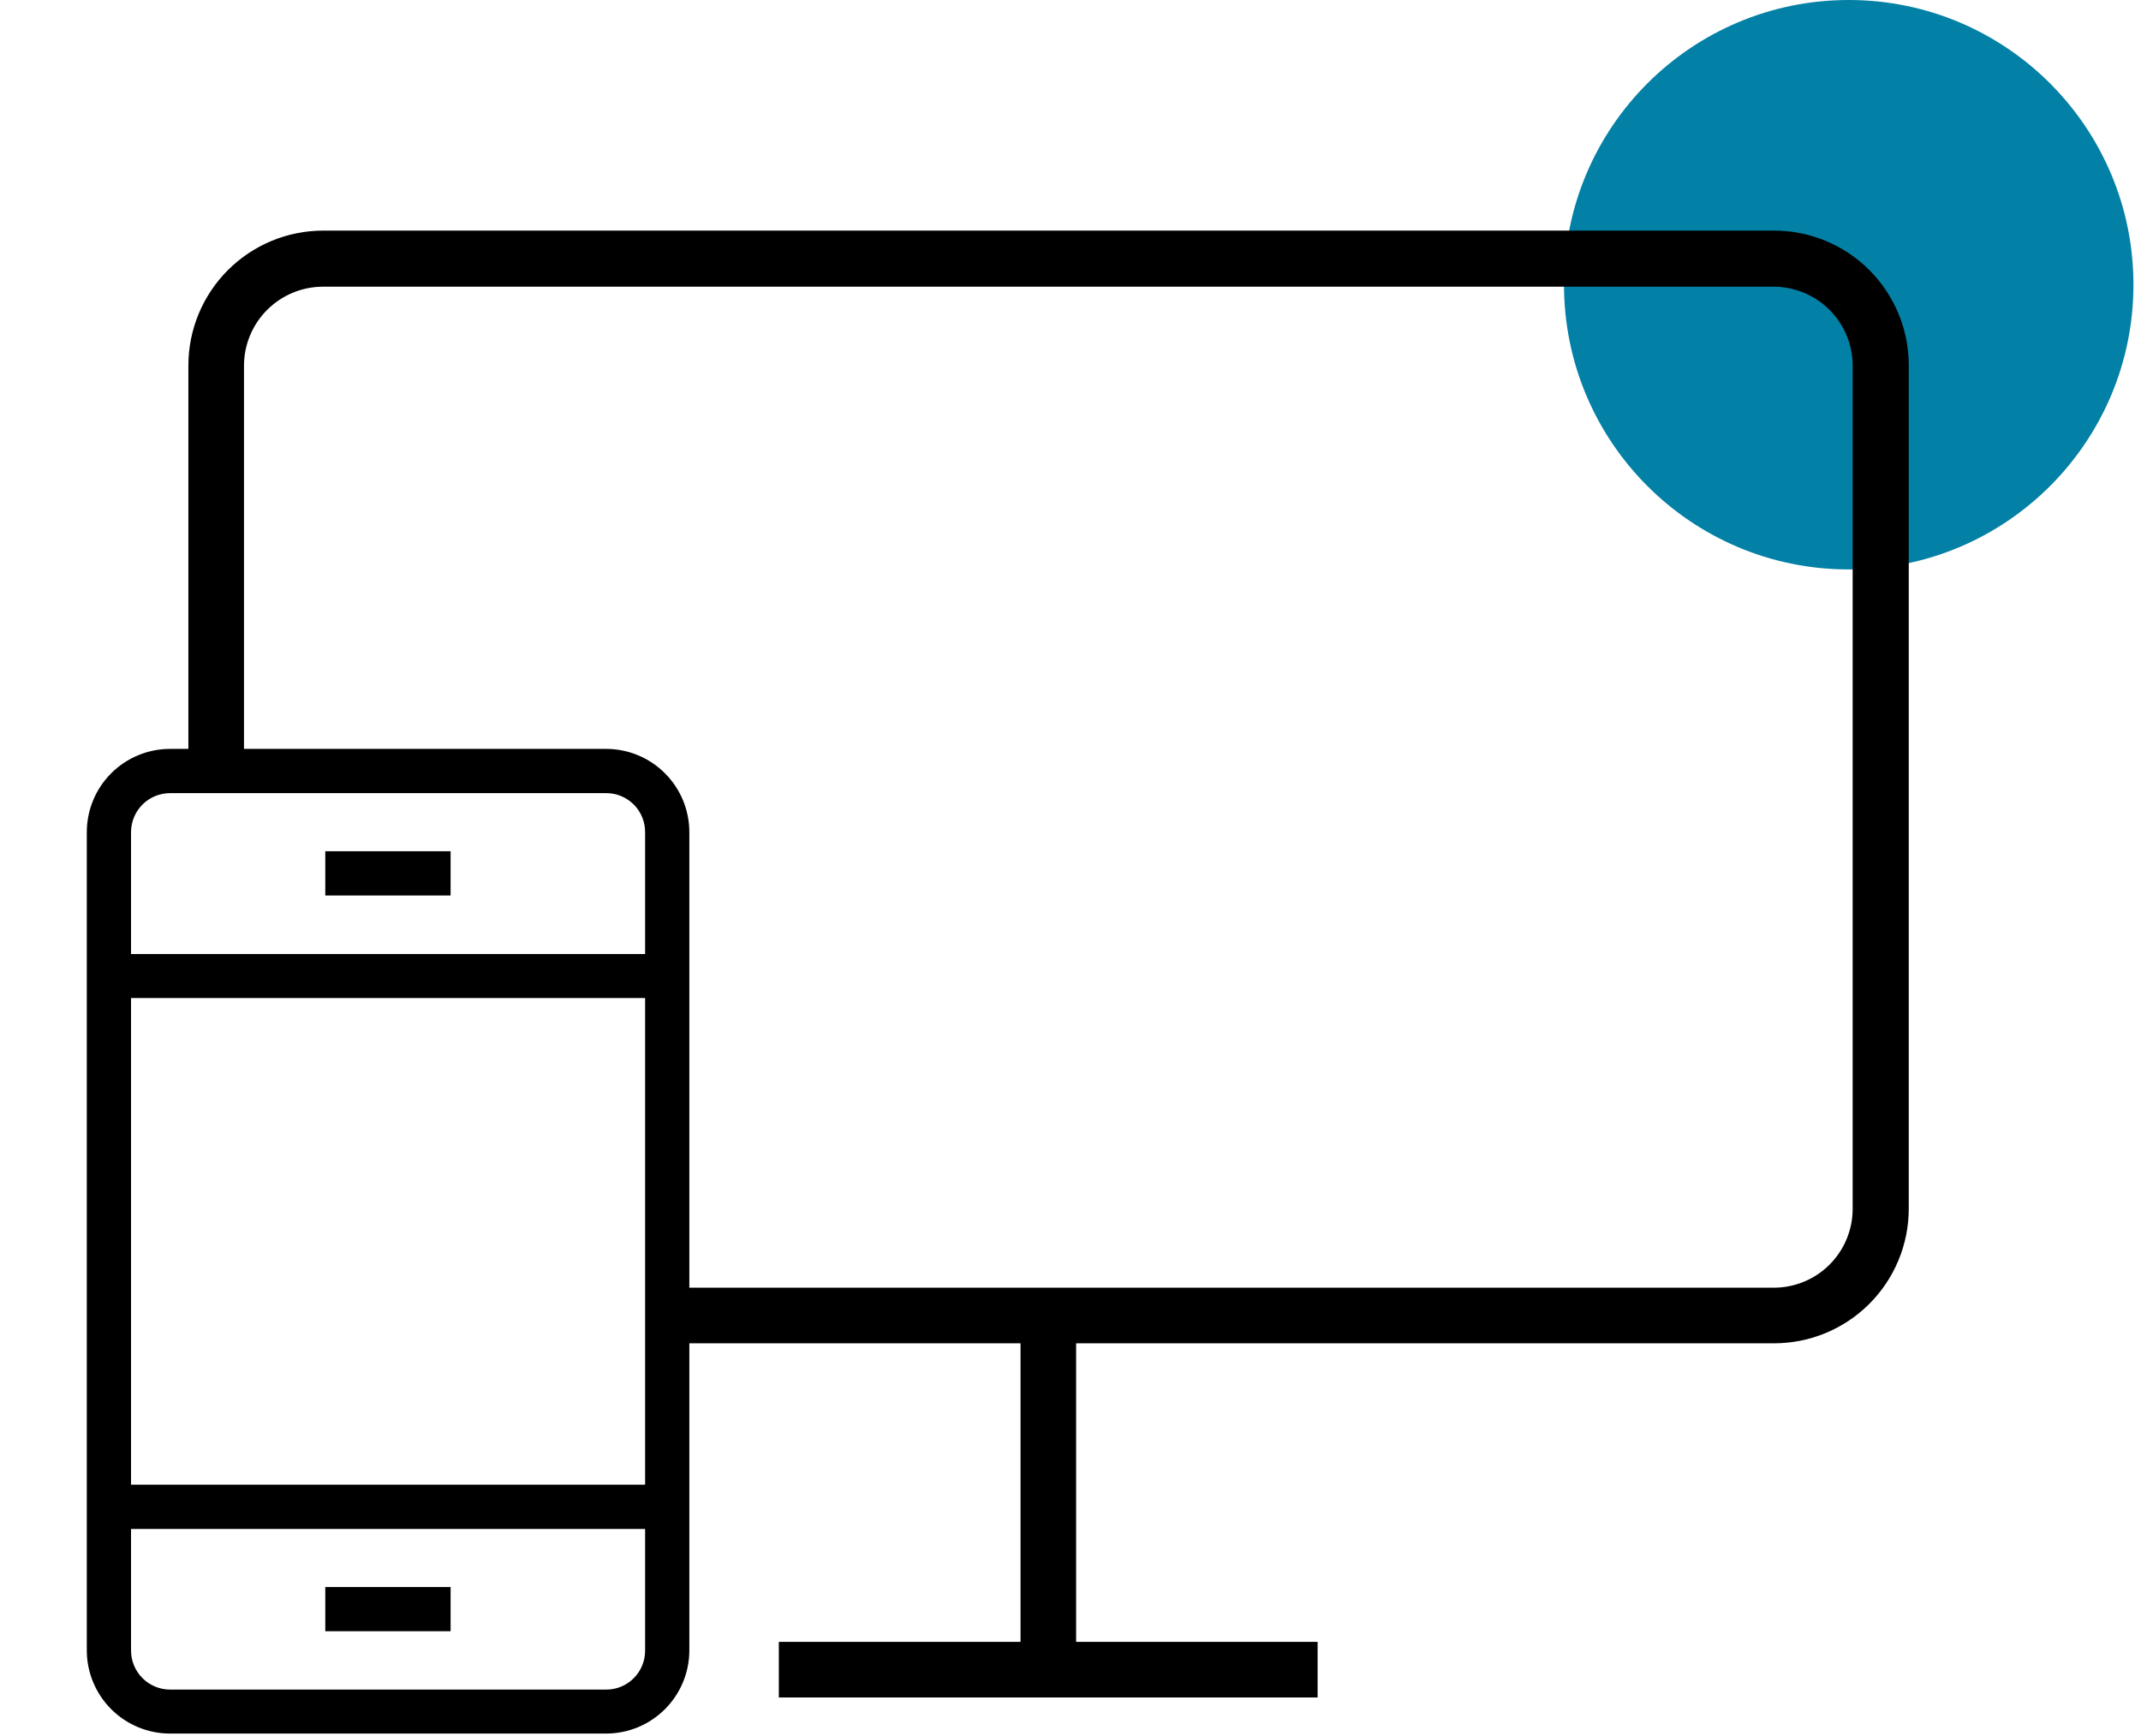 <?xml version="1.0" encoding="UTF-8"?> <svg xmlns="http://www.w3.org/2000/svg" width="74" height="60" viewBox="0 0 74 60" fill="none"><path d="M63.898 19.681C69.333 19.681 73.739 15.275 73.739 9.841C73.739 4.406 69.333 0 63.898 0C58.463 0 54.057 4.406 54.057 9.841C54.057 15.275 58.463 19.681 63.898 19.681Z" fill="#0380A5"></path><path d="M61.309 46.427H23.125V44.505H61.309C62.032 44.505 62.725 44.218 63.236 43.707C63.747 43.196 64.034 42.503 64.034 41.78V12.625C64.03 11.905 63.741 11.215 63.231 10.706C62.72 10.198 62.03 9.911 61.309 9.909H11.166C10.441 9.909 9.746 10.197 9.233 10.71C8.721 11.222 8.433 11.917 8.433 12.642V26.139H6.511V12.625C6.513 11.391 7.004 10.208 7.877 9.336C8.749 8.463 9.932 7.972 11.166 7.97H61.309C61.921 7.969 62.528 8.088 63.093 8.322C63.659 8.555 64.174 8.898 64.607 9.33C65.04 9.763 65.384 10.276 65.618 10.842C65.853 11.407 65.973 12.013 65.973 12.625V41.78C65.972 42.391 65.851 42.996 65.616 43.561C65.381 44.125 65.037 44.638 64.604 45.069C64.171 45.501 63.657 45.843 63.092 46.076C62.526 46.309 61.921 46.428 61.309 46.427Z" fill="black"></path><path d="M37.194 45.462H35.273V57.703H37.194V45.462Z" fill="black"></path><path d="M45.541 56.746H26.919V58.668H45.541V56.746Z" fill="black"></path><path d="M20.956 59.701H5.879C5.173 59.701 4.497 59.422 3.997 58.924C3.497 58.426 3.216 57.75 3.213 57.044V28.761C3.225 28.062 3.51 27.395 4.009 26.904C4.508 26.413 5.179 26.139 5.879 26.139H20.956C21.661 26.141 22.337 26.423 22.835 26.922C23.333 27.422 23.612 28.099 23.612 28.804V57.044C23.612 57.749 23.332 58.425 22.834 58.923C22.336 59.421 21.66 59.701 20.956 59.701ZM5.879 27.198C5.464 27.198 5.066 27.363 4.773 27.656C4.48 27.949 4.315 28.346 4.315 28.761V57.044C4.318 57.458 4.483 57.853 4.776 58.144C5.069 58.436 5.465 58.599 5.879 58.599H20.956C21.369 58.597 21.764 58.431 22.055 58.138C22.347 57.845 22.51 57.449 22.51 57.036V28.761C22.51 28.348 22.347 27.952 22.055 27.659C21.764 27.366 21.369 27.2 20.956 27.198H5.879Z" fill="black"></path><path d="M20.956 59.915H5.879C5.117 59.915 4.386 59.613 3.846 59.075C3.307 58.537 3.002 57.807 3 57.045V28.762C3 27.998 3.303 27.266 3.843 26.726C4.383 26.186 5.115 25.883 5.879 25.883H20.956C21.718 25.885 22.448 26.189 22.986 26.729C23.524 27.269 23.826 28 23.826 28.762V57.045C23.824 57.806 23.521 58.534 22.983 59.072C22.445 59.61 21.716 59.913 20.956 59.915ZM5.879 26.31C5.229 26.312 4.607 26.571 4.148 27.03C3.688 27.49 3.429 28.112 3.427 28.762V57.045C3.438 57.688 3.702 58.3 4.16 58.751C4.619 59.202 5.236 59.454 5.879 59.454H20.956C21.604 59.454 22.225 59.197 22.683 58.738C23.142 58.28 23.399 57.659 23.399 57.011V28.762C23.399 28.113 23.142 27.491 22.684 27.031C22.226 26.572 21.605 26.312 20.956 26.31H5.879ZM20.956 58.822H5.879C5.407 58.822 4.956 58.635 4.622 58.301C4.289 57.968 4.102 57.516 4.102 57.045V28.762C4.104 28.292 4.292 27.842 4.625 27.511C4.958 27.179 5.409 26.993 5.879 26.993H20.956C21.426 26.996 21.875 27.184 22.207 27.517C22.538 27.85 22.724 28.3 22.724 28.77V57.045C22.724 57.515 22.538 57.965 22.207 58.298C21.875 58.631 21.426 58.819 20.956 58.822ZM5.879 27.412C5.521 27.412 5.177 27.554 4.924 27.807C4.671 28.06 4.529 28.404 4.529 28.762V57.045C4.529 57.403 4.671 57.746 4.924 57.999C5.177 58.252 5.521 58.395 5.879 58.395H20.956C21.133 58.395 21.308 58.36 21.471 58.292C21.634 58.224 21.782 58.124 21.907 57.999C22.032 57.873 22.13 57.724 22.197 57.561C22.264 57.397 22.298 57.222 22.297 57.045V28.762C22.298 28.585 22.264 28.409 22.197 28.246C22.13 28.082 22.032 27.933 21.907 27.808C21.782 27.682 21.634 27.583 21.471 27.515C21.308 27.447 21.133 27.412 20.956 27.412H5.879Z" fill="black"></path><path d="M15.369 55.063H11.448V56.165H15.369V55.063Z" fill="black"></path><path d="M15.574 56.379H11.243V54.85H15.574V56.379ZM11.653 55.952H15.147V55.277H11.67L11.653 55.952Z" fill="black"></path><path d="M23.057 51.527H3.76V52.629H23.057V51.527Z" fill="black"></path><path d="M23.262 52.843H3.555V51.313H23.262V52.843ZM3.965 52.415H22.852V51.766H3.982L3.965 52.415Z" fill="black"></path><path d="M15.369 29.633H11.448V30.735H15.369V29.633Z" fill="black"></path><path d="M15.574 30.949H11.243V29.42H15.574V30.949ZM11.653 30.522H15.147V29.847H11.67L11.653 30.522Z" fill="black"></path><path d="M23.057 33.178H3.76V34.28H23.057V33.178Z" fill="black"></path><path d="M23.262 34.493H3.555V32.973H23.262V34.493ZM3.965 34.066H22.852V33.391H3.982L3.965 34.066Z" fill="black"></path></svg> 